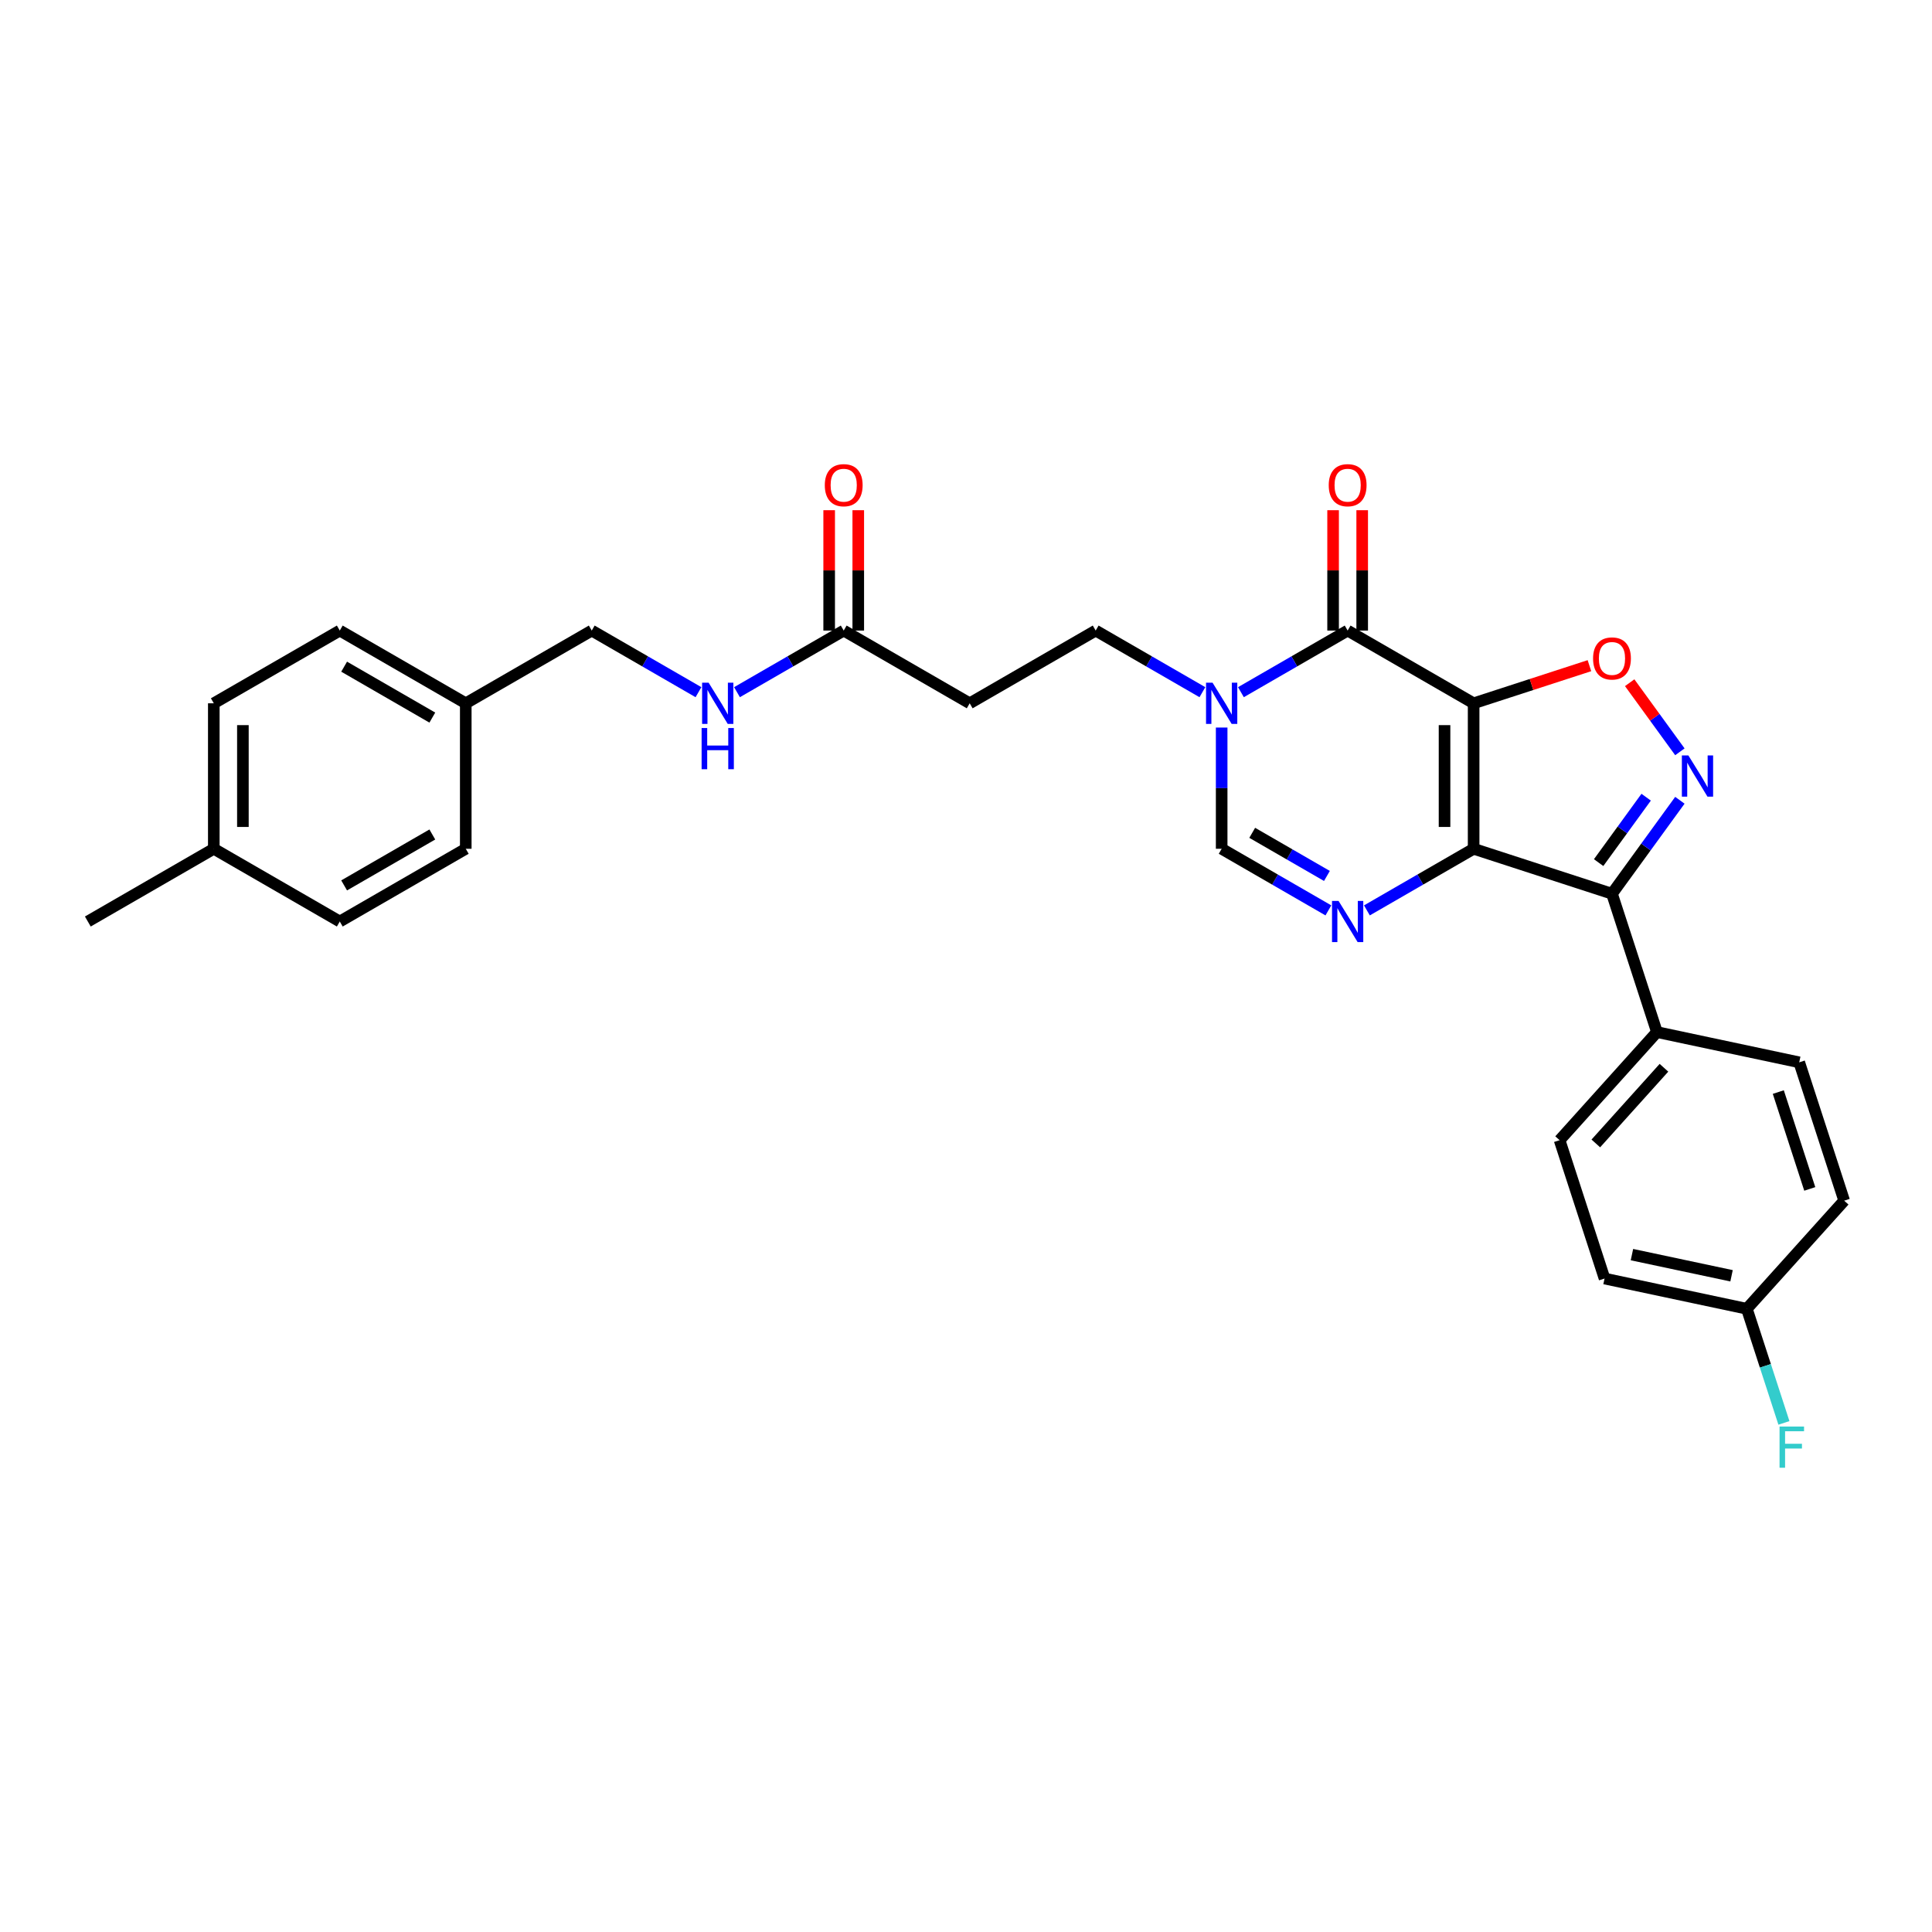 <?xml version='1.0' encoding='iso-8859-1'?>
<svg version='1.1' baseProfile='full'
              xmlns='http://www.w3.org/2000/svg'
                      xmlns:rdkit='http://www.rdkit.org/xml'
                      xmlns:xlink='http://www.w3.org/1999/xlink'
                  xml:space='preserve'
width='1000px' height='1000px' viewBox='0 0 1000 1000'>
<!-- END OF HEADER -->
<rect style='opacity:1.0;fill:#FFFFFF;stroke:none' width='1000' height='1000' x='0' y='0'> </rect>
<path class='bond-0' d='M 762.748,364.028 L 762.748,439.325' style='fill:none;fill-rule:evenodd;stroke:#000000;stroke-width:6px;stroke-linecap:butt;stroke-linejoin:miter;stroke-opacity:1' />
<path class='bond-0' d='M 747.689,375.323 L 747.689,428.03' style='fill:none;fill-rule:evenodd;stroke:#000000;stroke-width:6px;stroke-linecap:butt;stroke-linejoin:miter;stroke-opacity:1' />
<path class='bond-1' d='M 762.748,364.028 L 697.539,326.38' style='fill:none;fill-rule:evenodd;stroke:#000000;stroke-width:6px;stroke-linecap:butt;stroke-linejoin:miter;stroke-opacity:1' />
<path class='bond-5' d='M 762.748,364.028 L 792.718,354.291' style='fill:none;fill-rule:evenodd;stroke:#000000;stroke-width:6px;stroke-linecap:butt;stroke-linejoin:miter;stroke-opacity:1' />
<path class='bond-5' d='M 792.718,354.291 L 822.688,344.553' style='fill:none;fill-rule:evenodd;stroke:#FF0000;stroke-width:6px;stroke-linecap:butt;stroke-linejoin:miter;stroke-opacity:1' />
<path class='bond-2' d='M 762.748,439.325 L 834.359,462.592' style='fill:none;fill-rule:evenodd;stroke:#000000;stroke-width:6px;stroke-linecap:butt;stroke-linejoin:miter;stroke-opacity:1' />
<path class='bond-3' d='M 762.748,439.325 L 735.128,455.271' style='fill:none;fill-rule:evenodd;stroke:#000000;stroke-width:6px;stroke-linecap:butt;stroke-linejoin:miter;stroke-opacity:1' />
<path class='bond-3' d='M 735.128,455.271 L 707.509,471.217' style='fill:none;fill-rule:evenodd;stroke:#0000FF;stroke-width:6px;stroke-linecap:butt;stroke-linejoin:miter;stroke-opacity:1' />
<path class='bond-6' d='M 697.539,326.38 L 669.92,342.326' style='fill:none;fill-rule:evenodd;stroke:#000000;stroke-width:6px;stroke-linecap:butt;stroke-linejoin:miter;stroke-opacity:1' />
<path class='bond-6' d='M 669.92,342.326 L 642.3,358.273' style='fill:none;fill-rule:evenodd;stroke:#0000FF;stroke-width:6px;stroke-linecap:butt;stroke-linejoin:miter;stroke-opacity:1' />
<path class='bond-12' d='M 705.069,326.38 L 705.069,295.23' style='fill:none;fill-rule:evenodd;stroke:#000000;stroke-width:6px;stroke-linecap:butt;stroke-linejoin:miter;stroke-opacity:1' />
<path class='bond-12' d='M 705.069,295.23 L 705.069,264.08' style='fill:none;fill-rule:evenodd;stroke:#FF0000;stroke-width:6px;stroke-linecap:butt;stroke-linejoin:miter;stroke-opacity:1' />
<path class='bond-12' d='M 690.01,326.38 L 690.01,295.23' style='fill:none;fill-rule:evenodd;stroke:#000000;stroke-width:6px;stroke-linecap:butt;stroke-linejoin:miter;stroke-opacity:1' />
<path class='bond-12' d='M 690.01,295.23 L 690.01,264.08' style='fill:none;fill-rule:evenodd;stroke:#FF0000;stroke-width:6px;stroke-linecap:butt;stroke-linejoin:miter;stroke-opacity:1' />
<path class='bond-9' d='M 834.359,462.592 L 857.627,534.203' style='fill:none;fill-rule:evenodd;stroke:#000000;stroke-width:6px;stroke-linecap:butt;stroke-linejoin:miter;stroke-opacity:1' />
<path class='bond-29' d='M 834.359,462.592 L 851.931,438.407' style='fill:none;fill-rule:evenodd;stroke:#000000;stroke-width:6px;stroke-linecap:butt;stroke-linejoin:miter;stroke-opacity:1' />
<path class='bond-29' d='M 851.931,438.407 L 869.503,414.221' style='fill:none;fill-rule:evenodd;stroke:#0000FF;stroke-width:6px;stroke-linecap:butt;stroke-linejoin:miter;stroke-opacity:1' />
<path class='bond-29' d='M 827.447,446.485 L 839.748,429.555' style='fill:none;fill-rule:evenodd;stroke:#000000;stroke-width:6px;stroke-linecap:butt;stroke-linejoin:miter;stroke-opacity:1' />
<path class='bond-29' d='M 839.748,429.555 L 852.048,412.625' style='fill:none;fill-rule:evenodd;stroke:#0000FF;stroke-width:6px;stroke-linecap:butt;stroke-linejoin:miter;stroke-opacity:1' />
<path class='bond-30' d='M 687.57,471.217 L 659.951,455.271' style='fill:none;fill-rule:evenodd;stroke:#0000FF;stroke-width:6px;stroke-linecap:butt;stroke-linejoin:miter;stroke-opacity:1' />
<path class='bond-30' d='M 659.951,455.271 L 632.331,439.325' style='fill:none;fill-rule:evenodd;stroke:#000000;stroke-width:6px;stroke-linecap:butt;stroke-linejoin:miter;stroke-opacity:1' />
<path class='bond-30' d='M 686.814,453.391 L 667.48,442.229' style='fill:none;fill-rule:evenodd;stroke:#0000FF;stroke-width:6px;stroke-linecap:butt;stroke-linejoin:miter;stroke-opacity:1' />
<path class='bond-30' d='M 667.48,442.229 L 648.146,431.067' style='fill:none;fill-rule:evenodd;stroke:#000000;stroke-width:6px;stroke-linecap:butt;stroke-linejoin:miter;stroke-opacity:1' />
<path class='bond-4' d='M 869.503,389.132 L 856.511,371.251' style='fill:none;fill-rule:evenodd;stroke:#0000FF;stroke-width:6px;stroke-linecap:butt;stroke-linejoin:miter;stroke-opacity:1' />
<path class='bond-4' d='M 856.511,371.251 L 843.52,353.369' style='fill:none;fill-rule:evenodd;stroke:#FF0000;stroke-width:6px;stroke-linecap:butt;stroke-linejoin:miter;stroke-opacity:1' />
<path class='bond-7' d='M 632.331,376.573 L 632.331,407.949' style='fill:none;fill-rule:evenodd;stroke:#0000FF;stroke-width:6px;stroke-linecap:butt;stroke-linejoin:miter;stroke-opacity:1' />
<path class='bond-7' d='M 632.331,407.949 L 632.331,439.325' style='fill:none;fill-rule:evenodd;stroke:#000000;stroke-width:6px;stroke-linecap:butt;stroke-linejoin:miter;stroke-opacity:1' />
<path class='bond-11' d='M 622.362,358.273 L 594.742,342.326' style='fill:none;fill-rule:evenodd;stroke:#0000FF;stroke-width:6px;stroke-linecap:butt;stroke-linejoin:miter;stroke-opacity:1' />
<path class='bond-11' d='M 594.742,342.326 L 567.122,326.38' style='fill:none;fill-rule:evenodd;stroke:#000000;stroke-width:6px;stroke-linecap:butt;stroke-linejoin:miter;stroke-opacity:1' />
<path class='bond-8' d='M 436.705,326.38 L 501.914,364.028' style='fill:none;fill-rule:evenodd;stroke:#000000;stroke-width:6px;stroke-linecap:butt;stroke-linejoin:miter;stroke-opacity:1' />
<path class='bond-13' d='M 436.705,326.38 L 409.086,342.326' style='fill:none;fill-rule:evenodd;stroke:#000000;stroke-width:6px;stroke-linecap:butt;stroke-linejoin:miter;stroke-opacity:1' />
<path class='bond-13' d='M 409.086,342.326 L 381.466,358.273' style='fill:none;fill-rule:evenodd;stroke:#0000FF;stroke-width:6px;stroke-linecap:butt;stroke-linejoin:miter;stroke-opacity:1' />
<path class='bond-14' d='M 444.235,326.38 L 444.235,295.23' style='fill:none;fill-rule:evenodd;stroke:#000000;stroke-width:6px;stroke-linecap:butt;stroke-linejoin:miter;stroke-opacity:1' />
<path class='bond-14' d='M 444.235,295.23 L 444.235,264.08' style='fill:none;fill-rule:evenodd;stroke:#FF0000;stroke-width:6px;stroke-linecap:butt;stroke-linejoin:miter;stroke-opacity:1' />
<path class='bond-14' d='M 429.176,326.38 L 429.176,295.23' style='fill:none;fill-rule:evenodd;stroke:#000000;stroke-width:6px;stroke-linecap:butt;stroke-linejoin:miter;stroke-opacity:1' />
<path class='bond-14' d='M 429.176,295.23 L 429.176,264.08' style='fill:none;fill-rule:evenodd;stroke:#FF0000;stroke-width:6px;stroke-linecap:butt;stroke-linejoin:miter;stroke-opacity:1' />
<path class='bond-15' d='M 857.627,534.203 L 807.244,590.16' style='fill:none;fill-rule:evenodd;stroke:#000000;stroke-width:6px;stroke-linecap:butt;stroke-linejoin:miter;stroke-opacity:1' />
<path class='bond-15' d='M 861.261,552.673 L 825.992,591.843' style='fill:none;fill-rule:evenodd;stroke:#000000;stroke-width:6px;stroke-linecap:butt;stroke-linejoin:miter;stroke-opacity:1' />
<path class='bond-16' d='M 857.627,534.203 L 931.278,549.858' style='fill:none;fill-rule:evenodd;stroke:#000000;stroke-width:6px;stroke-linecap:butt;stroke-linejoin:miter;stroke-opacity:1' />
<path class='bond-10' d='M 501.914,364.028 L 567.122,326.38' style='fill:none;fill-rule:evenodd;stroke:#000000;stroke-width:6px;stroke-linecap:butt;stroke-linejoin:miter;stroke-opacity:1' />
<path class='bond-18' d='M 361.528,358.273 L 333.908,342.326' style='fill:none;fill-rule:evenodd;stroke:#0000FF;stroke-width:6px;stroke-linecap:butt;stroke-linejoin:miter;stroke-opacity:1' />
<path class='bond-18' d='M 333.908,342.326 L 306.288,326.38' style='fill:none;fill-rule:evenodd;stroke:#000000;stroke-width:6px;stroke-linecap:butt;stroke-linejoin:miter;stroke-opacity:1' />
<path class='bond-21' d='M 807.244,590.16 L 830.512,661.771' style='fill:none;fill-rule:evenodd;stroke:#000000;stroke-width:6px;stroke-linecap:butt;stroke-linejoin:miter;stroke-opacity:1' />
<path class='bond-20' d='M 931.278,549.858 L 954.545,621.469' style='fill:none;fill-rule:evenodd;stroke:#000000;stroke-width:6px;stroke-linecap:butt;stroke-linejoin:miter;stroke-opacity:1' />
<path class='bond-20' d='M 920.446,565.254 L 936.733,615.381' style='fill:none;fill-rule:evenodd;stroke:#000000;stroke-width:6px;stroke-linecap:butt;stroke-linejoin:miter;stroke-opacity:1' />
<path class='bond-17' d='M 904.162,677.426 L 954.545,621.469' style='fill:none;fill-rule:evenodd;stroke:#000000;stroke-width:6px;stroke-linecap:butt;stroke-linejoin:miter;stroke-opacity:1' />
<path class='bond-22' d='M 904.162,677.426 L 913.758,706.959' style='fill:none;fill-rule:evenodd;stroke:#000000;stroke-width:6px;stroke-linecap:butt;stroke-linejoin:miter;stroke-opacity:1' />
<path class='bond-22' d='M 913.758,706.959 L 923.354,736.492' style='fill:none;fill-rule:evenodd;stroke:#33CCCC;stroke-width:6px;stroke-linecap:butt;stroke-linejoin:miter;stroke-opacity:1' />
<path class='bond-31' d='M 904.162,677.426 L 830.512,661.771' style='fill:none;fill-rule:evenodd;stroke:#000000;stroke-width:6px;stroke-linecap:butt;stroke-linejoin:miter;stroke-opacity:1' />
<path class='bond-31' d='M 896.246,660.347 L 844.69,649.389' style='fill:none;fill-rule:evenodd;stroke:#000000;stroke-width:6px;stroke-linecap:butt;stroke-linejoin:miter;stroke-opacity:1' />
<path class='bond-19' d='M 306.288,326.38 L 241.08,364.028' style='fill:none;fill-rule:evenodd;stroke:#000000;stroke-width:6px;stroke-linecap:butt;stroke-linejoin:miter;stroke-opacity:1' />
<path class='bond-24' d='M 241.08,364.028 L 241.08,439.325' style='fill:none;fill-rule:evenodd;stroke:#000000;stroke-width:6px;stroke-linecap:butt;stroke-linejoin:miter;stroke-opacity:1' />
<path class='bond-25' d='M 241.08,364.028 L 175.872,326.38' style='fill:none;fill-rule:evenodd;stroke:#000000;stroke-width:6px;stroke-linecap:butt;stroke-linejoin:miter;stroke-opacity:1' />
<path class='bond-25' d='M 223.769,371.423 L 178.123,345.069' style='fill:none;fill-rule:evenodd;stroke:#000000;stroke-width:6px;stroke-linecap:butt;stroke-linejoin:miter;stroke-opacity:1' />
<path class='bond-23' d='M 110.663,439.325 L 110.663,364.028' style='fill:none;fill-rule:evenodd;stroke:#000000;stroke-width:6px;stroke-linecap:butt;stroke-linejoin:miter;stroke-opacity:1' />
<path class='bond-23' d='M 125.722,428.03 L 125.722,375.323' style='fill:none;fill-rule:evenodd;stroke:#000000;stroke-width:6px;stroke-linecap:butt;stroke-linejoin:miter;stroke-opacity:1' />
<path class='bond-28' d='M 110.663,439.325 L 45.455,476.973' style='fill:none;fill-rule:evenodd;stroke:#000000;stroke-width:6px;stroke-linecap:butt;stroke-linejoin:miter;stroke-opacity:1' />
<path class='bond-32' d='M 110.663,439.325 L 175.872,476.973' style='fill:none;fill-rule:evenodd;stroke:#000000;stroke-width:6px;stroke-linecap:butt;stroke-linejoin:miter;stroke-opacity:1' />
<path class='bond-26' d='M 241.08,439.325 L 175.872,476.973' style='fill:none;fill-rule:evenodd;stroke:#000000;stroke-width:6px;stroke-linecap:butt;stroke-linejoin:miter;stroke-opacity:1' />
<path class='bond-26' d='M 223.769,431.93 L 178.123,458.284' style='fill:none;fill-rule:evenodd;stroke:#000000;stroke-width:6px;stroke-linecap:butt;stroke-linejoin:miter;stroke-opacity:1' />
<path class='bond-27' d='M 175.872,326.38 L 110.663,364.028' style='fill:none;fill-rule:evenodd;stroke:#000000;stroke-width:6px;stroke-linecap:butt;stroke-linejoin:miter;stroke-opacity:1' />
<path  class='atom-4' d='M 692.826 466.311
L 699.813 477.605
Q 700.506 478.72, 701.62 480.738
Q 702.735 482.756, 702.795 482.876
L 702.795 466.311
L 705.626 466.311
L 705.626 487.635
L 702.705 487.635
L 695.205 475.286
Q 694.332 473.84, 693.398 472.184
Q 692.495 470.527, 692.224 470.015
L 692.224 487.635
L 689.453 487.635
L 689.453 466.311
L 692.826 466.311
' fill='#0000FF'/>
<path  class='atom-5' d='M 873.903 391.015
L 880.891 402.309
Q 881.584 403.423, 882.698 405.441
Q 883.812 407.459, 883.873 407.58
L 883.873 391.015
L 886.704 391.015
L 886.704 412.338
L 883.782 412.338
L 876.283 399.99
Q 875.409 398.544, 874.476 396.888
Q 873.572 395.231, 873.301 394.719
L 873.301 412.338
L 870.53 412.338
L 870.53 391.015
L 873.903 391.015
' fill='#0000FF'/>
<path  class='atom-6' d='M 824.57 340.821
Q 824.57 335.701, 827.1 332.839
Q 829.63 329.978, 834.359 329.978
Q 839.088 329.978, 841.617 332.839
Q 844.147 335.701, 844.147 340.821
Q 844.147 346.001, 841.587 348.953
Q 839.027 351.874, 834.359 351.874
Q 829.66 351.874, 827.1 348.953
Q 824.57 346.031, 824.57 340.821
M 834.359 349.465
Q 837.612 349.465, 839.359 347.296
Q 841.136 345.098, 841.136 340.821
Q 841.136 336.634, 839.359 334.526
Q 837.612 332.388, 834.359 332.388
Q 831.106 332.388, 829.329 334.496
Q 827.582 336.604, 827.582 340.821
Q 827.582 345.128, 829.329 347.296
Q 831.106 349.465, 834.359 349.465
' fill='#FF0000'/>
<path  class='atom-7' d='M 627.617 353.366
L 634.605 364.661
Q 635.298 365.775, 636.412 367.793
Q 637.526 369.811, 637.587 369.932
L 637.587 353.366
L 640.418 353.366
L 640.418 374.69
L 637.496 374.69
L 629.997 362.342
Q 629.123 360.896, 628.19 359.24
Q 627.286 357.583, 627.015 357.071
L 627.015 374.69
L 624.244 374.69
L 624.244 353.366
L 627.617 353.366
' fill='#0000FF'/>
<path  class='atom-13' d='M 687.751 251.144
Q 687.751 246.024, 690.281 243.163
Q 692.811 240.302, 697.539 240.302
Q 702.268 240.302, 704.798 243.163
Q 707.328 246.024, 707.328 251.144
Q 707.328 256.325, 704.768 259.276
Q 702.208 262.198, 697.539 262.198
Q 692.841 262.198, 690.281 259.276
Q 687.751 256.355, 687.751 251.144
M 697.539 259.788
Q 700.792 259.788, 702.539 257.62
Q 704.316 255.421, 704.316 251.144
Q 704.316 246.958, 702.539 244.849
Q 700.792 242.711, 697.539 242.711
Q 694.287 242.711, 692.51 244.819
Q 690.763 246.928, 690.763 251.144
Q 690.763 255.451, 692.51 257.62
Q 694.287 259.788, 697.539 259.788
' fill='#FF0000'/>
<path  class='atom-14' d='M 366.783 353.366
L 373.771 364.661
Q 374.464 365.775, 375.578 367.793
Q 376.692 369.811, 376.753 369.932
L 376.753 353.366
L 379.584 353.366
L 379.584 374.69
L 376.662 374.69
L 369.163 362.342
Q 368.289 360.896, 367.356 359.24
Q 366.452 357.583, 366.181 357.071
L 366.181 374.69
L 363.41 374.69
L 363.41 353.366
L 366.783 353.366
' fill='#0000FF'/>
<path  class='atom-14' d='M 363.154 376.823
L 366.046 376.823
L 366.046 385.888
L 376.948 385.888
L 376.948 376.823
L 379.84 376.823
L 379.84 398.147
L 376.948 398.147
L 376.948 388.298
L 366.046 388.298
L 366.046 398.147
L 363.154 398.147
L 363.154 376.823
' fill='#0000FF'/>
<path  class='atom-15' d='M 426.917 251.144
Q 426.917 246.024, 429.447 243.163
Q 431.977 240.302, 436.705 240.302
Q 441.434 240.302, 443.964 243.163
Q 446.494 246.024, 446.494 251.144
Q 446.494 256.325, 443.934 259.276
Q 441.374 262.198, 436.705 262.198
Q 432.007 262.198, 429.447 259.276
Q 426.917 256.355, 426.917 251.144
M 436.705 259.788
Q 439.958 259.788, 441.705 257.62
Q 443.482 255.421, 443.482 251.144
Q 443.482 246.958, 441.705 244.849
Q 439.958 242.711, 436.705 242.711
Q 433.453 242.711, 431.676 244.819
Q 429.929 246.928, 429.929 251.144
Q 429.929 255.451, 431.676 257.62
Q 433.453 259.788, 436.705 259.788
' fill='#FF0000'/>
<path  class='atom-23' d='M 921.09 738.375
L 933.77 738.375
L 933.77 740.814
L 923.952 740.814
L 923.952 747.29
L 932.686 747.29
L 932.686 749.759
L 923.952 749.759
L 923.952 759.698
L 921.09 759.698
L 921.09 738.375
' fill='#33CCCC'/>
</svg>
